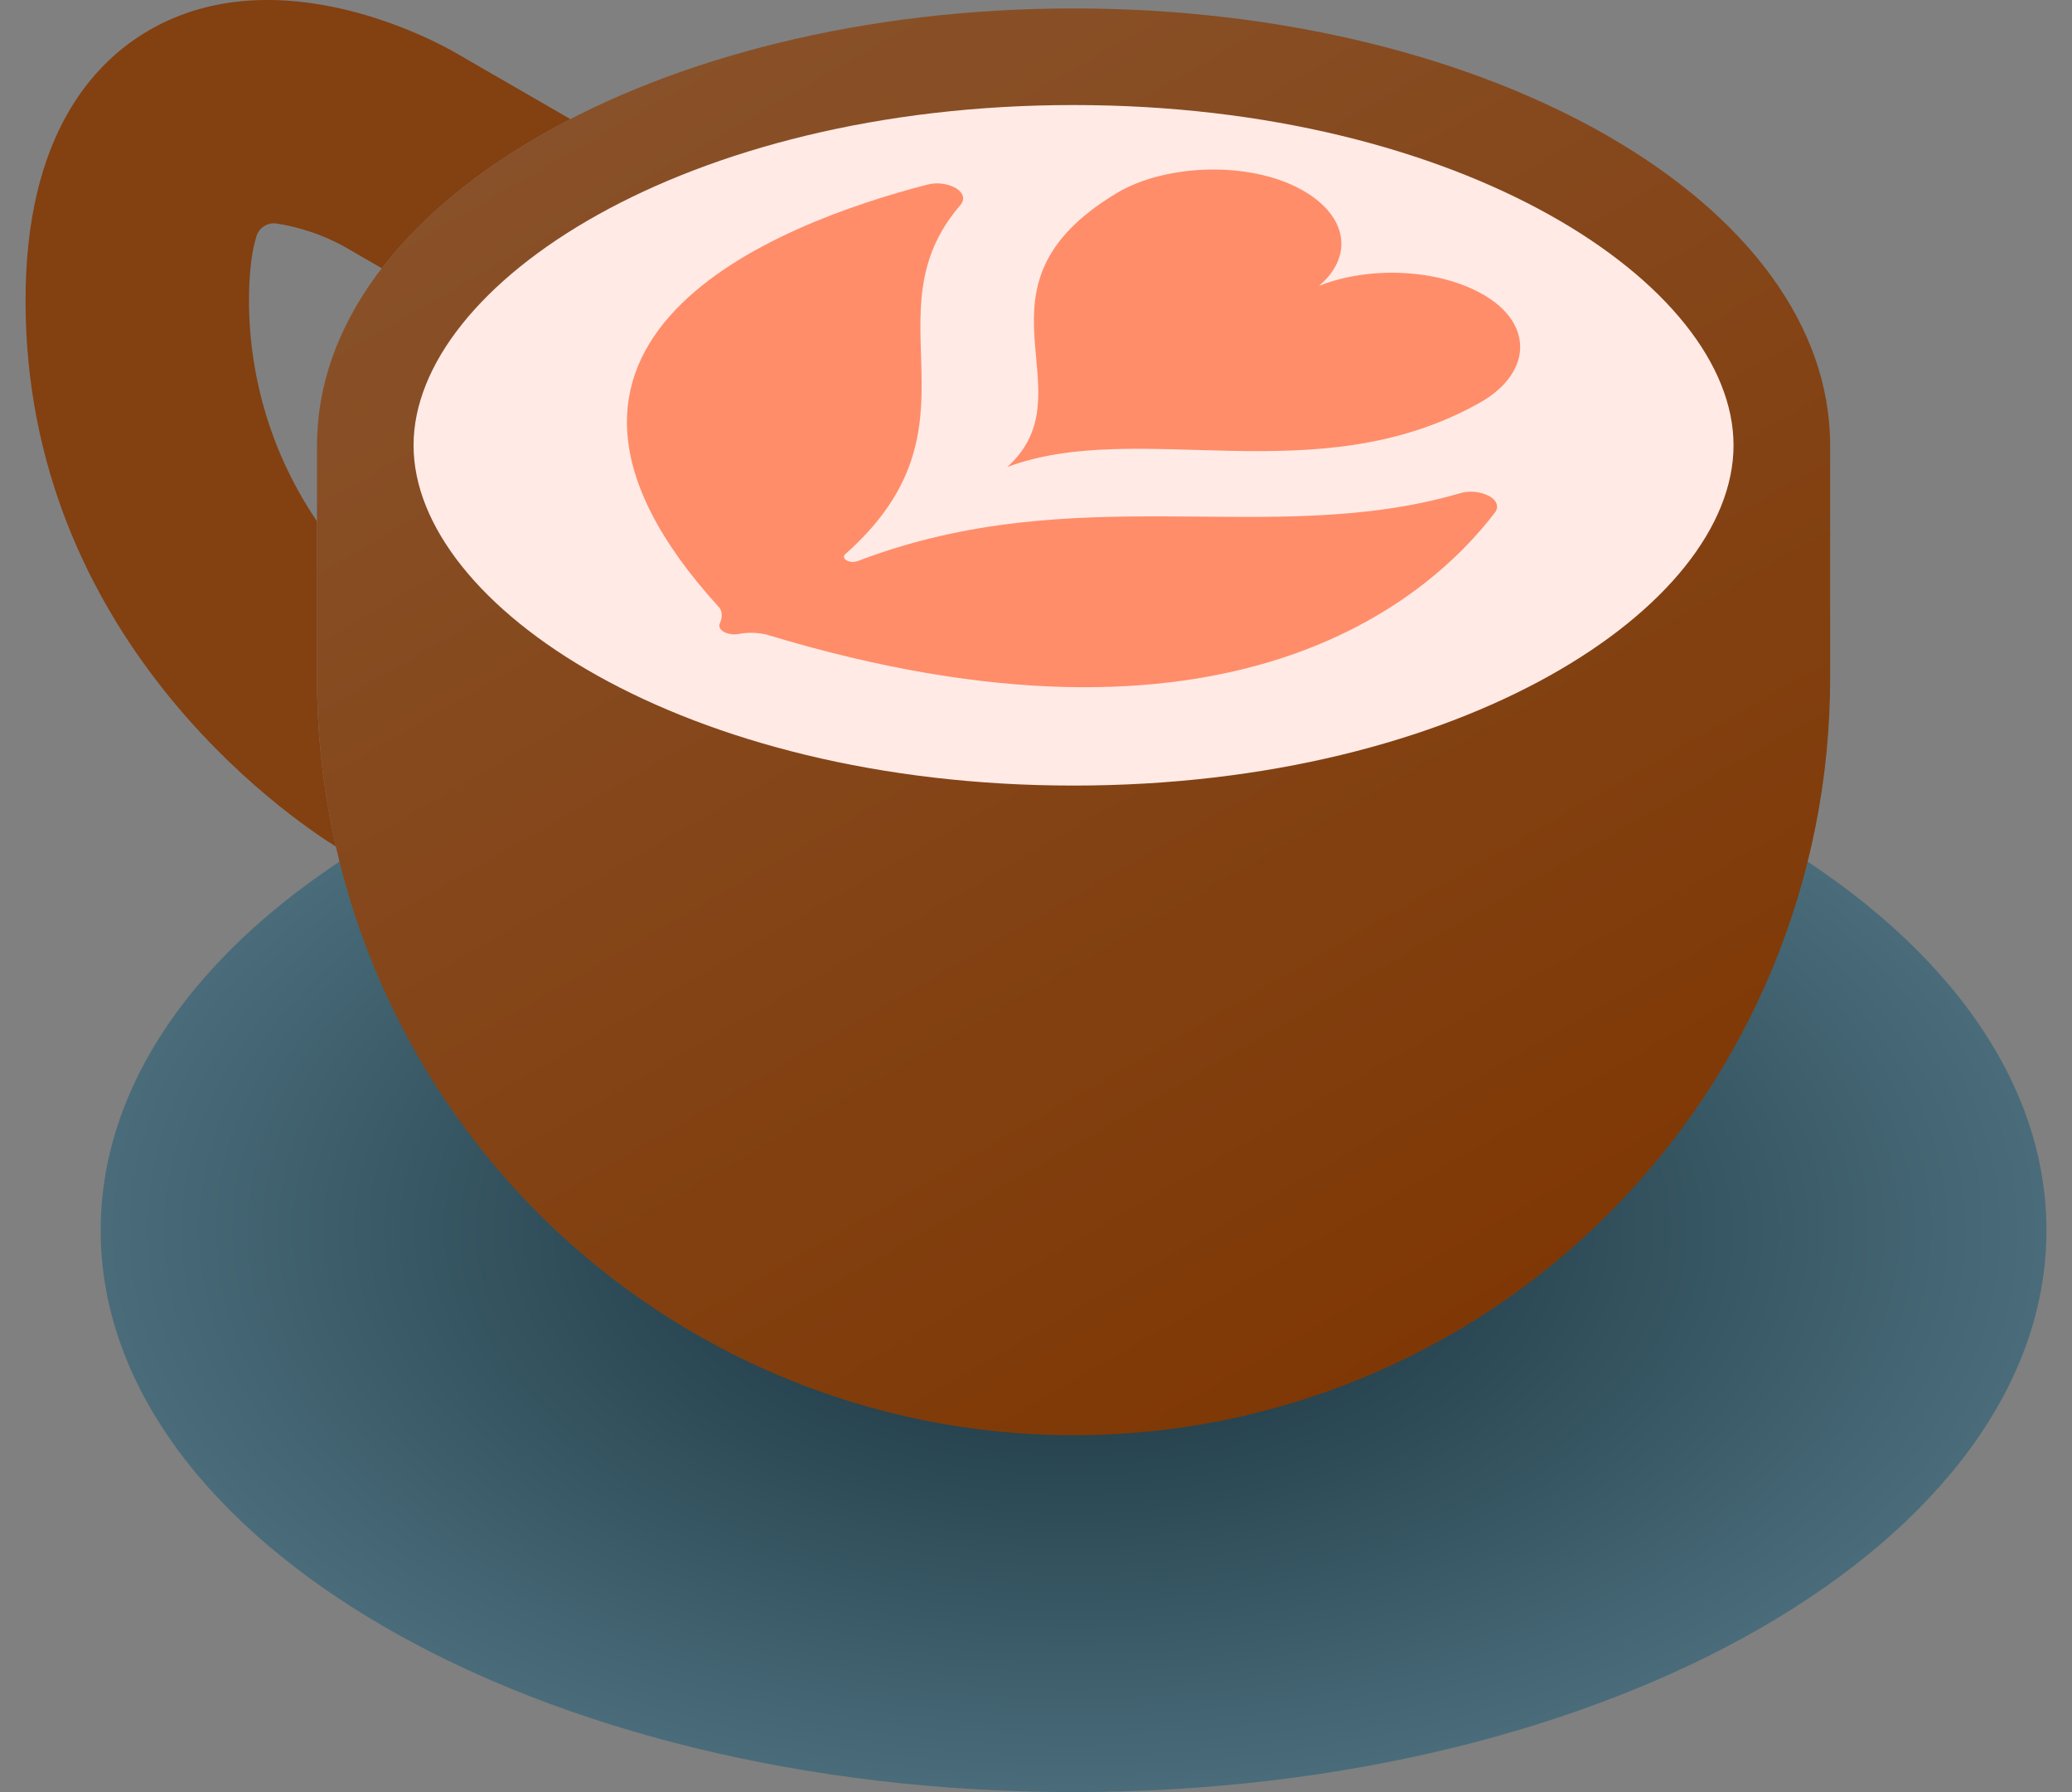 <svg width="74" height="64" viewBox="0 0 74 64" fill="none" xmlns="http://www.w3.org/2000/svg">
<rect x="0" y="0" width="74" height="64" fill="#808080" stroke="none"/>
<path d="M38.342 63.999C57.532 63.999 73.088 55.017 73.088 43.937C73.088 32.856 57.532 23.874 38.342 23.874C19.152 23.874 3.595 32.856 3.595 43.937C3.595 55.017 19.152 63.999 38.342 63.999Z" fill="url(#paint0_radial_28_2503)"/>
<path d="M0.912 10.734C0.912 4.861 3.316 2.24 5.332 1.076C9.967 -1.6 15.624 1.512 16.253 1.876L20.372 4.254C17.518 5.723 15.21 7.537 13.638 9.582L12.262 8.787C11.511 8.38 10.694 8.106 9.849 7.978C9.699 7.962 9.549 7.998 9.423 8.081C9.298 8.164 9.205 8.287 9.161 8.431C9.031 8.843 8.892 9.559 8.892 10.734C8.895 13.545 9.741 16.29 11.321 18.616V24.234C11.322 26.254 11.549 28.267 11.998 30.235C10.265 29.152 0.912 22.749 0.912 10.734Z" fill="#834011"/>
<path d="M38.341 0.301C53.264 0.301 65.362 7.286 65.362 15.903V24.235C65.362 31.401 62.515 38.274 57.448 43.342C52.381 48.409 45.508 51.256 38.341 51.256C31.175 51.256 24.302 48.409 19.235 43.342C14.168 38.274 11.321 31.401 11.321 24.235V15.903C11.321 7.286 23.418 0.301 38.341 0.301Z" fill="url(#paint1_linear_28_2503)"/>
<path d="M38.341 28.054C52.232 28.054 61.912 21.65 61.912 15.903C61.912 10.155 52.231 3.751 38.341 3.751C24.451 3.751 14.77 10.155 14.77 15.903C14.77 21.65 24.45 28.054 38.341 28.054H38.341Z" fill="#FFEAE6"/>
<path d="M52.975 10.522C53.001 10.537 53.027 10.552 53.053 10.568C54.807 11.63 54.662 13.363 52.847 14.383C47.023 17.659 40.669 14.922 35.974 16.678C38.99 13.953 34.244 10.281 39.881 6.897C41.637 5.843 44.629 5.754 46.467 6.766C46.494 6.781 46.52 6.795 46.547 6.811C48.148 7.735 48.336 9.169 47.107 10.209C48.898 9.493 51.374 9.598 52.975 10.522ZM52.126 17.619C45.365 19.593 38.507 17.034 30.633 20.036C30.569 20.061 30.501 20.071 30.432 20.067C30.364 20.063 30.297 20.045 30.236 20.013C30.139 19.957 30.101 19.866 30.195 19.783C35.352 15.213 30.914 11.249 34.297 7.325C34.494 7.097 34.383 6.859 34.121 6.708C33.807 6.544 33.442 6.505 33.1 6.598C27.785 7.975 16.947 12.111 25.676 21.682C25.723 21.733 25.857 21.925 25.709 22.262C25.657 22.379 25.721 22.489 25.848 22.563C26.009 22.646 26.192 22.674 26.369 22.643C26.701 22.578 27.042 22.584 27.37 22.66C43.922 27.686 51.028 21.394 53.386 18.31C53.556 18.087 53.444 17.864 53.194 17.72C52.865 17.549 52.482 17.513 52.126 17.619Z" fill="#FF8D69"/>
<defs>
<radialGradient id="paint0_radial_28_2503" cx="0" cy="0" r="1" gradientUnits="userSpaceOnUse" gradientTransform="translate(38.342 43.937) rotate(90) scale(20.063 34.746)">
<stop stop-color="#122C36"/>
<stop offset="1" stop-color="#4A6C7A"/>
</radialGradient>
<linearGradient id="paint1_linear_28_2503" x1="25.965" y1="0.985" x2="52.64" y2="47.186" gradientUnits="userSpaceOnUse">
<stop stop-color="#895129"/>
<stop offset="1" stop-color="#7F3805"/>
</linearGradient>
</defs>
</svg>
